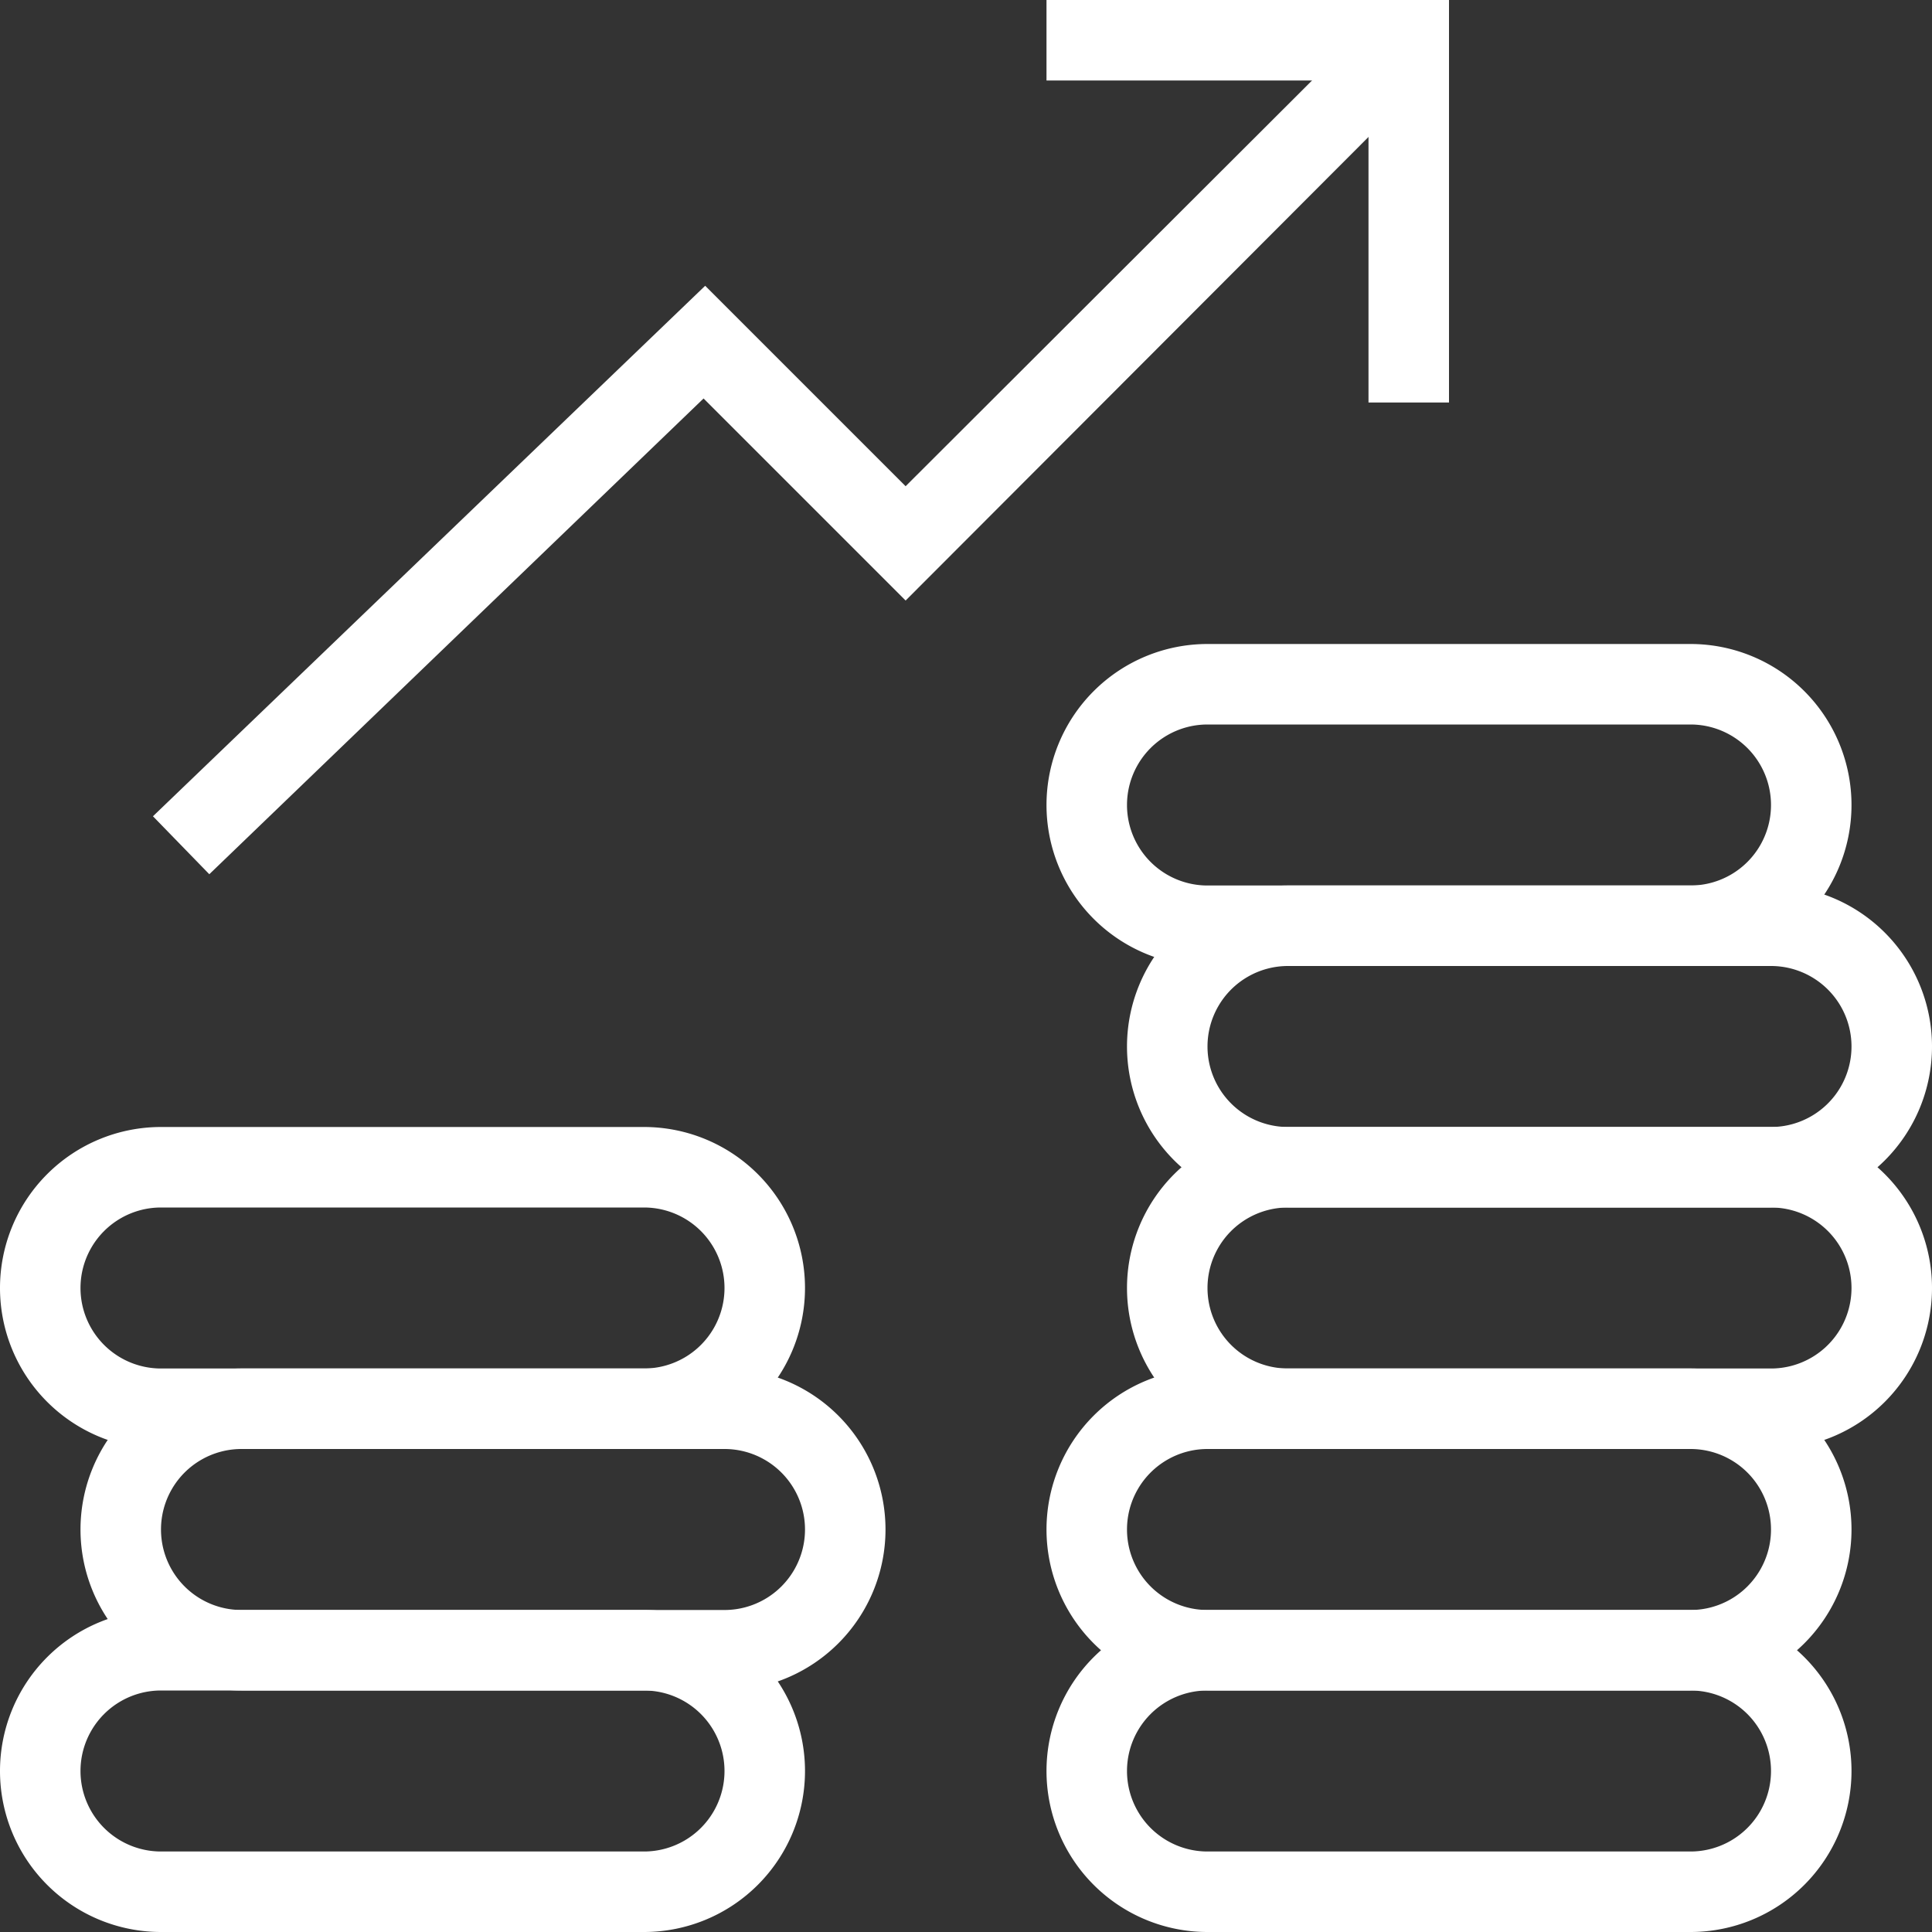 <svg xmlns="http://www.w3.org/2000/svg" width="24" height="24" viewBox="0 0 24 24"><rect x="0" y="0" width="24" height="24" fill="#333333" stroke="none"/><path d="M12,28H6a2,2,0,0,1,0-4h6a2,2,0,0,1,0,4ZM6,25a1,1,0,0,0,0,2h6a1,1,0,0,0,0-2Z" transform="translate(-4 -4)" fill="#fff"/><path d="M13,25H7a2,2,0,0,1,0-4h6a2,2,0,0,1,0,4ZM7,22a1,1,0,0,0,0,2h6a1,1,0,0,0,0-2Z" transform="translate(-4 -4)" fill="#fff"/><path d="M12,22H6a2,2,0,0,1,0-4h6a2,2,0,0,1,0,4ZM6,19a1,1,0,0,0,0,2h6a1,1,0,0,0,0-2Z" transform="translate(-4 -4)" fill="#fff"/><path d="M25,28H19a2,2,0,0,1,0-4h6a2,2,0,0,1,0,4Zm-6-3a1,1,0,0,0,0,2h6a1,1,0,0,0,0-2Z" transform="translate(-4 -4)" fill="#fff"/><path d="M25,25H19a2,2,0,0,1,0-4h6a2,2,0,0,1,0,4Zm-6-3a1,1,0,0,0,0,2h6a1,1,0,0,0,0-2Z" transform="translate(-4 -4)" fill="#fff"/><path d="M26,22H20a2,2,0,0,1,0-4h6a2,2,0,0,1,0,4Zm-6-3a1,1,0,0,0,0,2h6a1,1,0,0,0,0-2Z" transform="translate(-4 -4)" fill="#fff"/><path d="M26,19H20a2,2,0,0,1,0-4h6a2,2,0,0,1,0,4Zm-6-3a1,1,0,0,0,0,2h6a1,1,0,0,0,0-2Z" transform="translate(-4 -4)" fill="#fff"/><path d="M25,16H19a2,2,0,0,1,0-4h6a2,2,0,0,1,0,4Zm-6-3a1,1,0,0,0,0,2h6a1,1,0,0,0,0-2Z" transform="translate(-4 -4)" fill="#fff"/><polygon points="2.6 10.86 1.9 10.14 8.76 3.55 11.25 6.04 17.15 0.15 17.85 0.85 11.25 7.46 8.74 4.95 2.6 10.86" fill="#fff"/><polygon points="18 5 17 5 17 1 13 1 13 0 18 0 18 5" fill="#fff"/></svg>